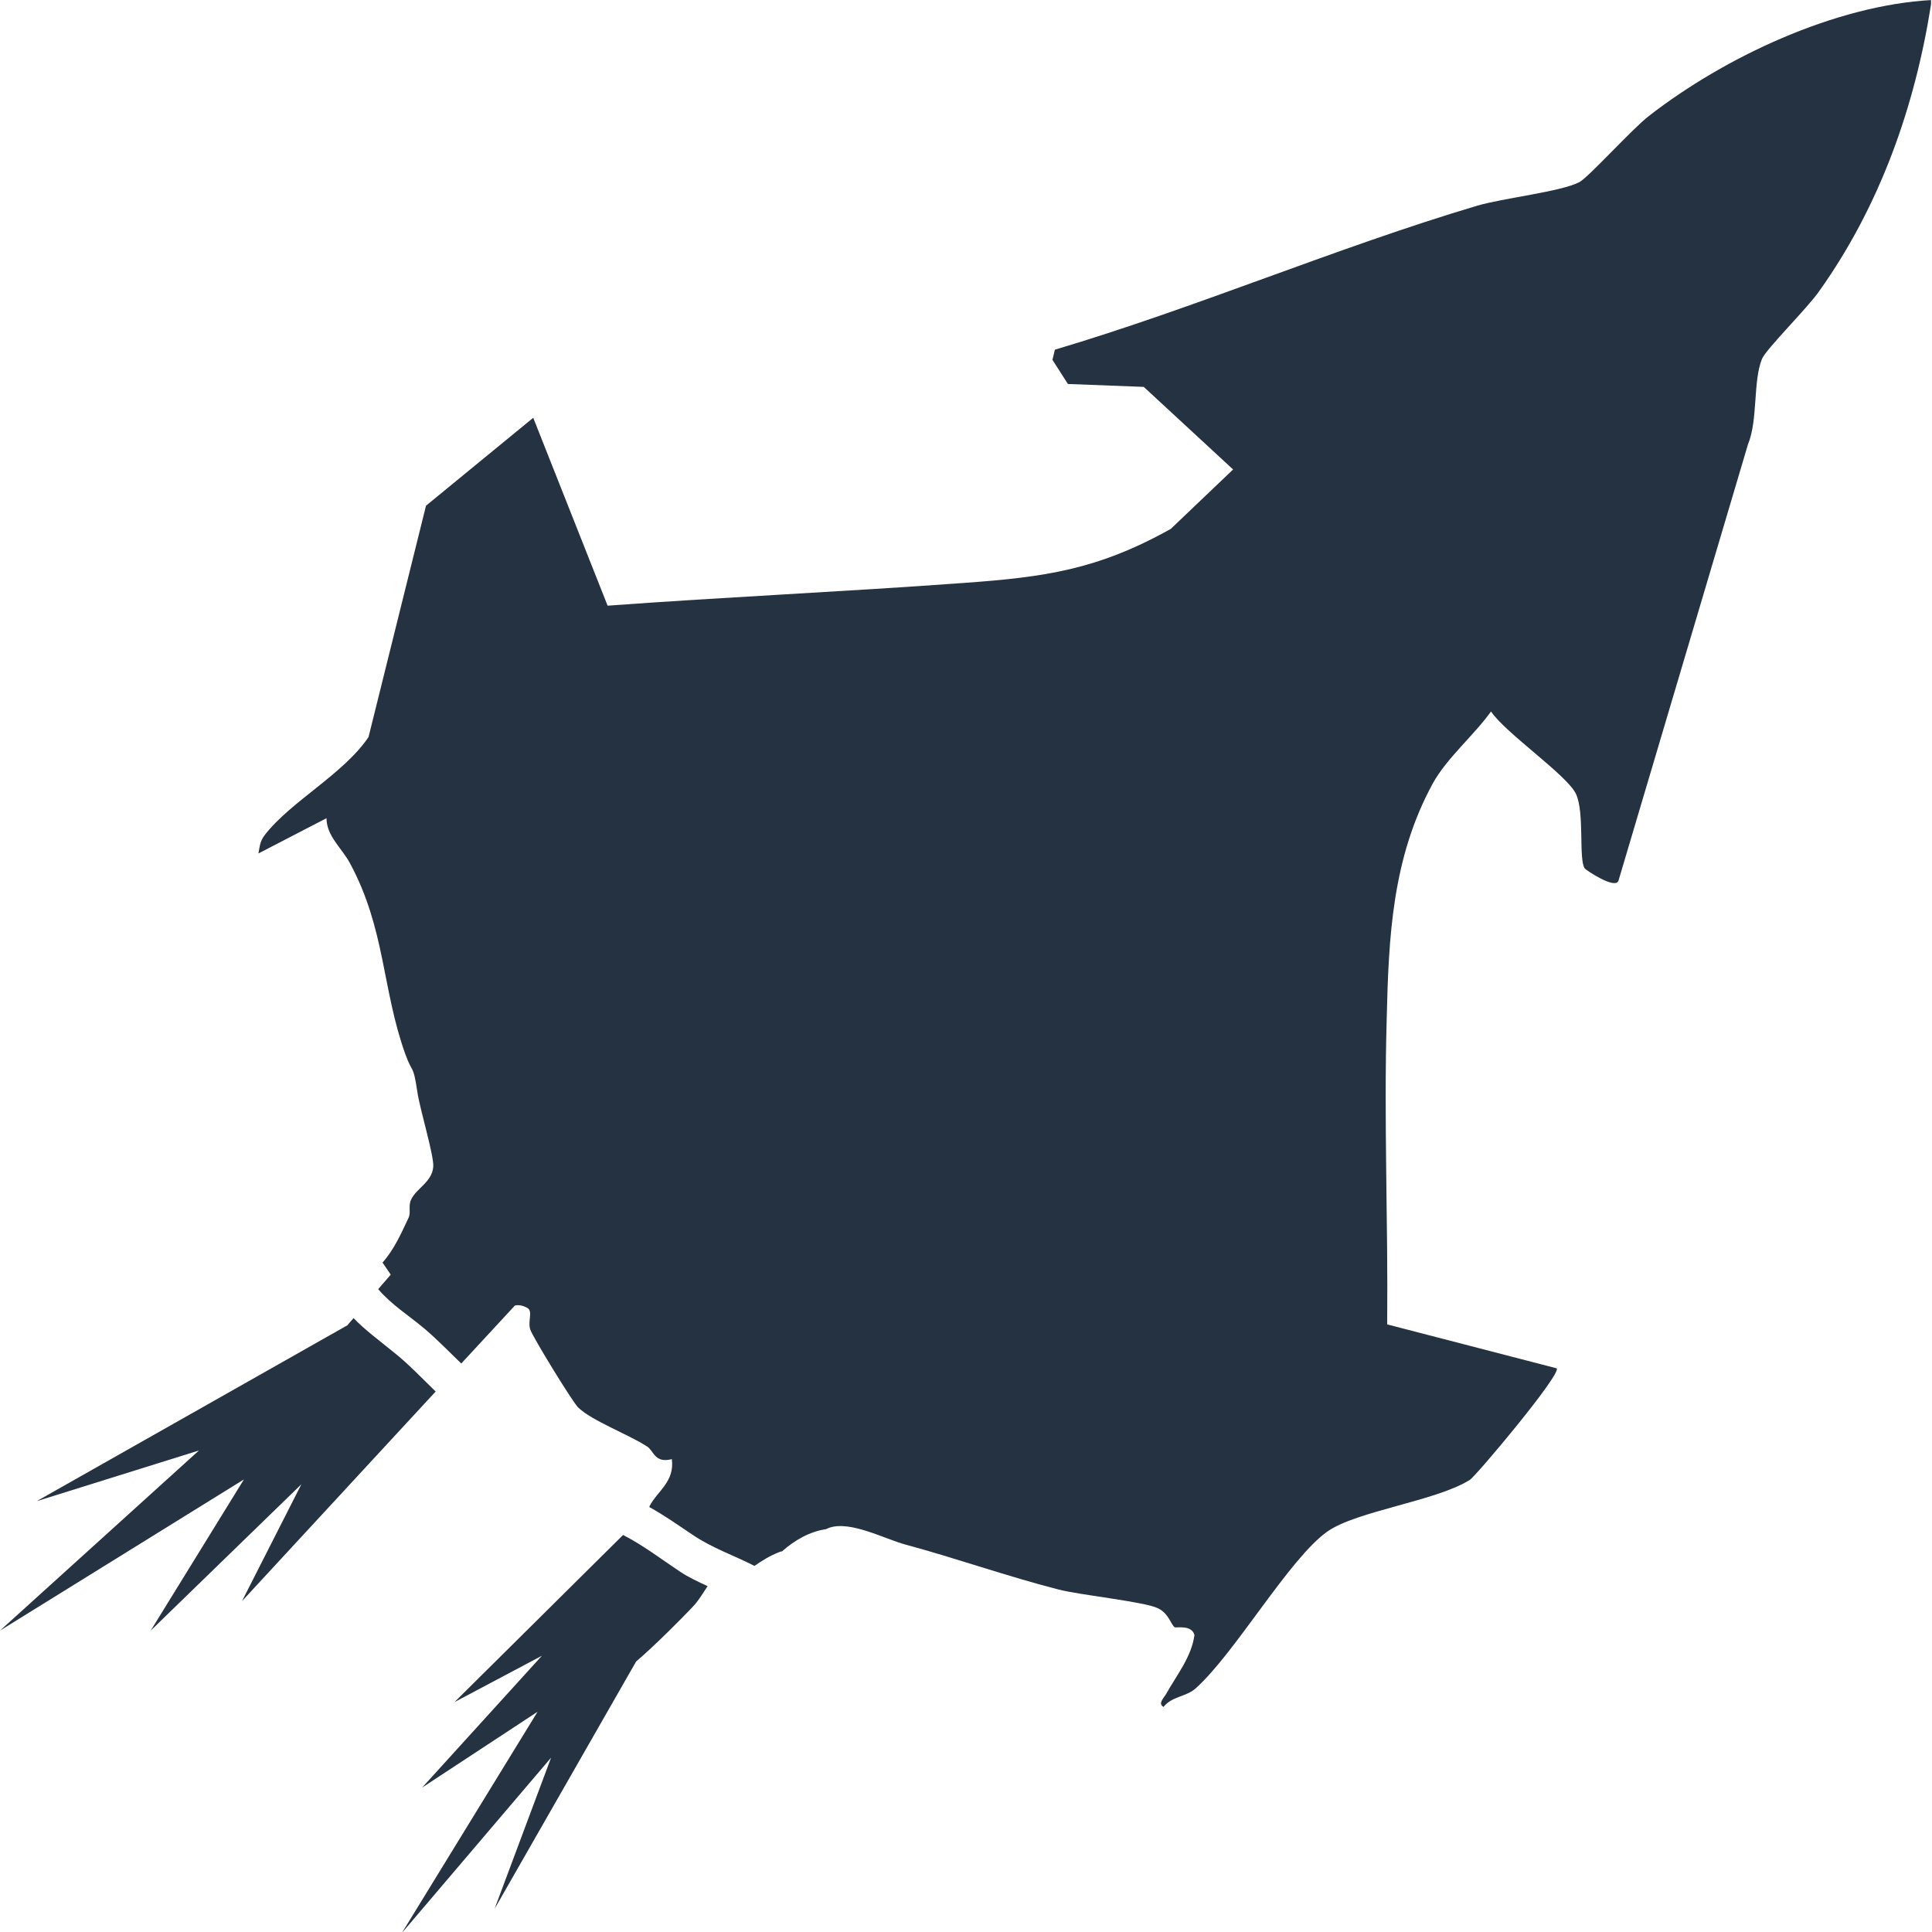 <?xml version="1.0" encoding="UTF-8"?>
<svg id="Layer_1" xmlns="http://www.w3.org/2000/svg" version="1.1" viewBox="0 0 400 400">
  <!-- Generator: Adobe Illustrator 29.5.1, SVG Export Plug-In . SVG Version: 2.1.0 Build 141)  -->
  <defs>
    <style>
      .st0 {
        fill: #253241;
      }
    </style>
  </defs>
  <path class="st0" d="M90.2,288.1c-2.9-2.8-5.7-5.8-8.9-8.3-2.8-2.3-5.7-4.4-8.1-6.9l-1.3,1.5L7.6,310.8l33.6-10.5L0,337.6l50.5-31.3-19.3,31.3,31.2-30.3-12.3,24.2,40.1-43.4Z"/>
  <path class="st0" d="M140.8,325.4c-3.9-2.6-7.7-5.5-11.8-7.6l-34.9,34.6,18.1-9.6-24.8,27.3,23.9-15.7-28.1,45.8,30.9-36.3-11.7,31.3,29.3-51.2c4-3.4,9.8-9.3,11.6-11.2,1.2-1.2,2.2-2.9,3.2-4.4-1.9-.9-3.9-1.8-5.7-3Z"/>
  <path class="st0" d="M400,0c-20.1,1.1-42.9,11.8-58.6,24-3.5,2.7-12.4,12.6-14.4,13.7-3.8,2-15.8,3.3-21.2,4.9-29.2,8.7-58.1,21.1-87.4,29.8l-.5,2.1,3.2,5,15.7.6,18.5,17.1-12.9,12.3c-15.2,8.5-26.2,10-43,11.2-24.5,1.8-49.1,2.9-73.6,4.7l-15.4-38.9-22.2,18.2-11.9,47.9c-5.2,7.7-16.1,13.3-21.5,20.3-1,1.3-1,2.3-1.3,3.8l14.1-7.3c0,3.7,3.2,6.2,4.9,9.4,7.3,13.6,6.6,26,11.4,39.4,1.6,4.4,1.6,1.9,2.5,7.8.5,3.6,3.5,13.3,3.3,15.6-.3,3.2-3.5,4.4-4.6,6.8-.6,1.3,0,2.6-.5,3.7-1.5,3.2-3,6.6-5.4,9.3l1.7,2.5-2.6,3c2.7,3.2,6.4,5.5,9.6,8.2,2.7,2.3,5.1,4.8,7.6,7.2l11.1-12c.8-.2,1.7,0,2.6.5,1.2.7,0,2.8.6,4.5.6,1.7,8.7,14.9,9.9,16.1,2.9,2.8,10.3,5.5,14.3,8.1,1.4.9,1.5,3.5,5.1,2.6.6,4.7-3,6.6-4.6,9.7,0,0,0,.2-.1.2,3.1,1.7,5.9,3.7,8.9,5.7,4.1,2.8,8.6,4.3,12.9,6.5,1.6-1.1,3.2-2.1,5-2.8.2-.1.5-.2.7-.2,2.6-2.3,5.7-4.1,9.1-4.6.2-.1.5-.2.7-.3,4.4-1.5,11.4,2.3,15.8,3.5,10.1,2.7,21.1,6.6,31.7,9.3,4.7,1.2,17.8,2.5,20.6,3.9,2.2,1.1,2.6,3.3,3.4,3.9.2.2,3.5-.6,4.1,1.6-.6,4.5-3.6,8.2-5.8,12.1-.4.8-1.9,2.1-.6,2.8,1.7-2.2,4.7-2.1,6.6-3.8,8.2-7.3,19.4-26.9,27.3-32.5,6.1-4.3,22.5-6.3,29.5-10.7,1.3-.8,19-21.9,18-23.1l-35.1-9.1c.2-21-.7-42.2-.1-63.2.4-16.9,1.1-33.4,9.6-48.9,2.9-5.2,8.5-9.9,12-14.8,3,4.5,15.8,13.2,17.6,17.1,1.8,3.9.5,13.5,1.8,15.4.2.3,6.4,4.5,7,2.5l26.8-90.3c2.1-5.1,1-13,2.9-17.7.9-2.1,9.6-10.7,11.9-14.1,12.6-17.7,19.8-38.3,23.1-59.3,0-.3,0-.6,0-.9Z"/>
</svg>